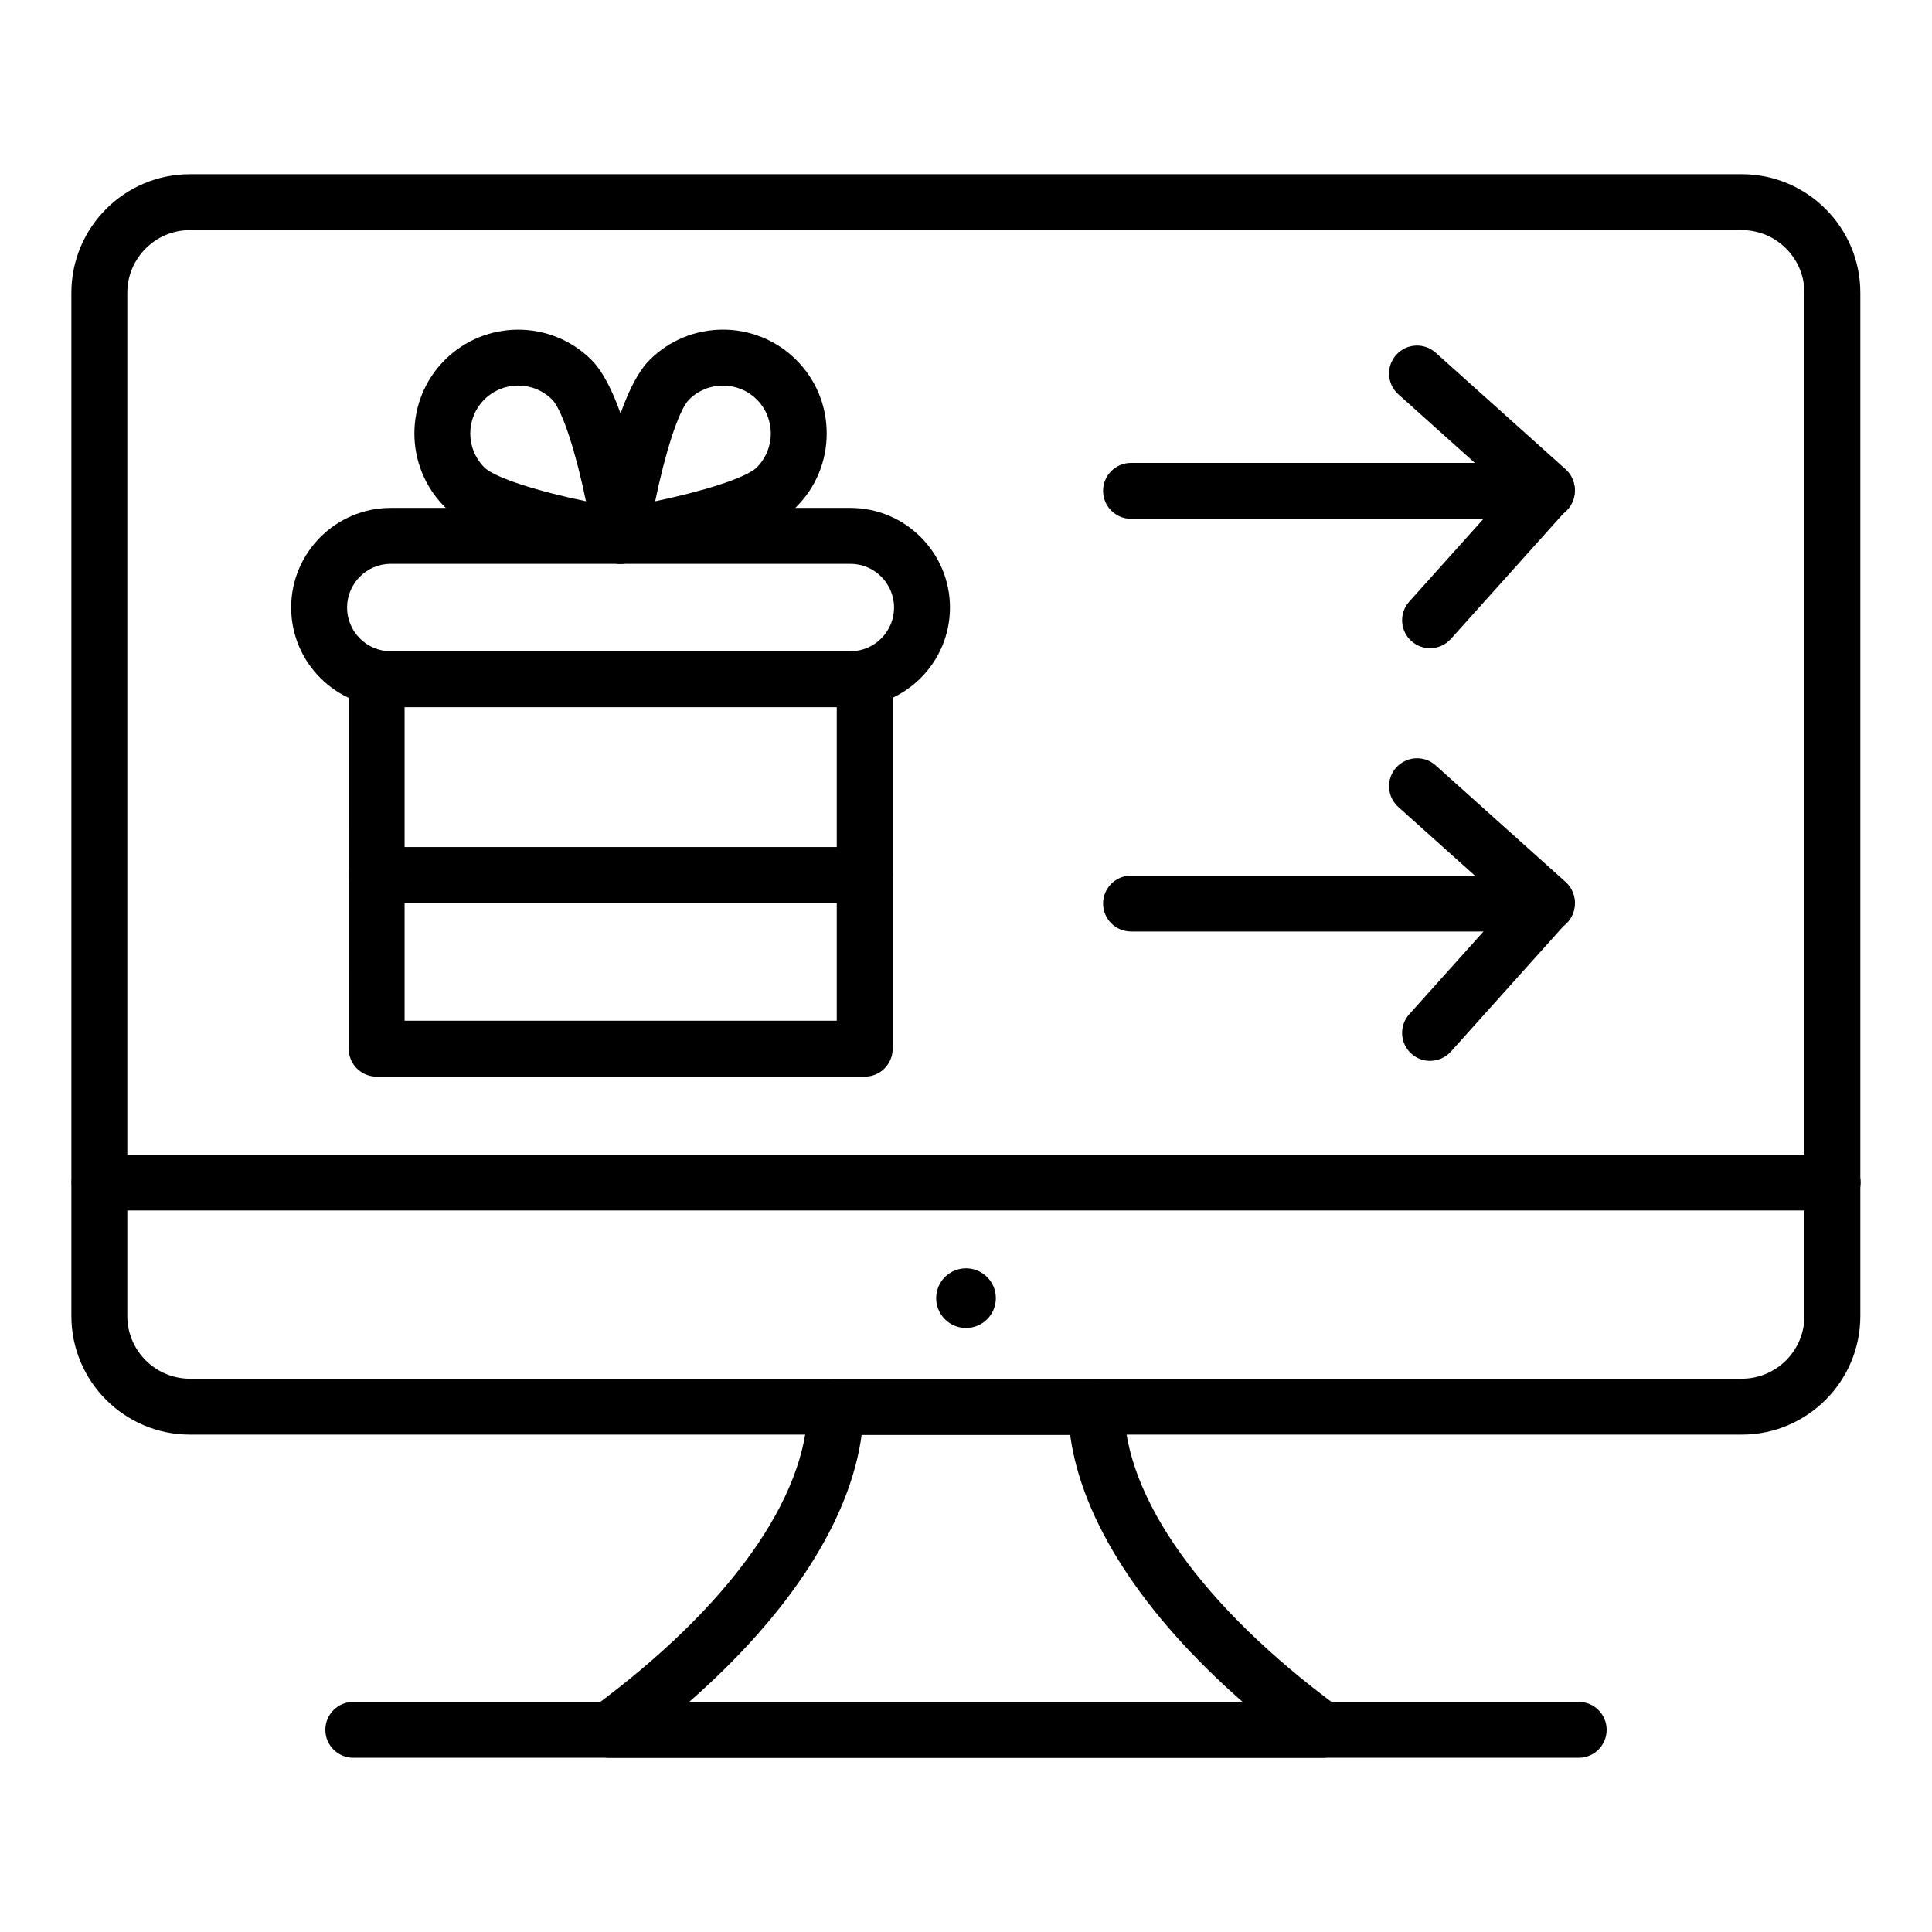 <?xml version="1.0" encoding="UTF-8"?>
<!-- Uploaded to: ICON Repo, www.svgrepo.com, Generator: ICON Repo Mixer Tools -->
<svg fill="#000000" width="800px" height="800px" version="1.1" viewBox="144 144 512 512" xmlns="http://www.w3.org/2000/svg">
 <g>
  <path d="m373.16 429.32h-129.35c-4.094 0-7.41-3.312-7.41-7.41l0.004-97.906c0-4.094 3.312-7.41 7.41-7.41h129.35c4.094 0 7.41 3.312 7.41 7.41v97.91c-0.008 4.09-3.32 7.406-7.414 7.406zm-121.94-14.82h114.53v-83.09h-114.53z"/>
  <path d="m369.35 331.41h-121.79c-14.559 0-26.402-11.844-26.402-26.402 0-14.566 11.844-26.41 26.402-26.41h121.79c14.559 0 26.402 11.844 26.402 26.41-0.004 14.559-11.848 26.402-26.402 26.402zm-121.79-37.992c-6.391 0-11.582 5.203-11.582 11.59 0 6.391 5.195 11.582 11.582 11.582h121.79c6.391 0 11.582-5.195 11.582-11.582 0-6.391-5.195-11.59-11.582-11.59z"/>
  <path d="m308.45 293.42c-1.945 0-3.844-0.766-5.238-2.172-1.664-1.664-2.438-4.016-2.09-6.34 1.266-8.422 6.094-36.59 15.012-45.496 10.723-10.738 28.188-10.738 38.91 0 5.18 5.172 8.039 12.082 8.039 19.457 0 7.367-2.859 14.273-8.039 19.457-8.922 8.914-37.074 13.738-45.488 15.012-0.367 0.055-0.734 0.082-1.105 0.082zm27.141-47.238c-3.258 0-6.504 1.238-8.98 3.711-2.863 2.863-6.469 14.738-8.984 26.945 12.199-2.523 24.078-6.129 26.945-8.984 2.379-2.387 3.695-5.57 3.695-8.98 0-3.406-1.316-6.598-3.695-8.98-2.477-2.473-5.731-3.711-8.98-3.711zm14.219 26.906h0.074z"/>
  <path d="m308.46 293.42c-0.367 0-0.738-0.027-1.105-0.078-8.414-1.273-36.574-6.098-45.496-15.012-10.723-10.738-10.723-28.188 0-38.91 10.73-10.738 28.203-10.738 38.918 0 8.914 8.914 13.738 37.074 15.012 45.488 0.348 2.328-0.426 4.68-2.09 6.344-1.395 1.402-3.285 2.168-5.238 2.168zm-36.125-25.57c2.871 2.863 14.754 6.469 26.953 8.984-2.523-12.207-6.129-24.078-8.984-26.945-4.949-4.949-13.016-4.949-17.965 0-4.953 4.953-4.953 13.008-0.004 17.961z"/>
  <path d="m605.59 524.19h-411.25c-17.328 0-31.426-14.094-31.426-31.414v-271.19c0-17.328 14.094-31.422 31.422-31.422h411.25c17.328 0 31.422 14.094 31.422 31.422v271.19c0.004 17.32-14.09 31.414-31.418 31.414zm-411.25-319.21c-9.152 0-16.605 7.453-16.605 16.605v271.19c0 9.152 7.453 16.598 16.605 16.598h411.25c9.152 0 16.605-7.445 16.605-16.598v-271.19c0-9.152-7.453-16.605-16.605-16.605z"/>
  <path d="m629.68 464.79h-459.3c-4.094 0-7.41-3.312-7.41-7.41 0-4.094 3.312-7.41 7.41-7.41l459.3 0.004c4.094 0 7.41 3.312 7.41 7.41 0 4.094-3.312 7.406-7.41 7.406z"/>
  <path d="m494.38 609.83h-188.83c-3.199 0-6.043-2.055-7.039-5.102-1-3.039 0.074-6.375 2.648-8.277 35.98-26.488 56.719-55.523 56.891-79.66 0.027-4.074 3.336-7.359 7.41-7.359h69.02c4.074 0 7.379 3.285 7.41 7.359 0.172 24.137 20.902 53.18 56.883 79.66 2.574 1.902 3.648 5.238 2.648 8.277-1 3.047-3.844 5.102-7.043 5.102zm-167.74-14.816h146.66c-26.531-23.234-42.652-48.109-45.699-70.762h-55.258c-3.043 22.652-19.164 47.523-45.703 70.762z"/>
  <path d="m562.38 609.83h-324.75c-4.094 0-7.41-3.312-7.41-7.41 0-4.094 3.312-7.41 7.41-7.41h324.74c4.094 0 7.41 3.312 7.41 7.41s-3.312 7.41-7.406 7.41z"/>
  <path d="m407.91 488.02c0 4.367-3.539 7.91-7.906 7.91s-7.91-3.543-7.91-7.91c0-4.367 3.543-7.906 7.91-7.906s7.906 3.539 7.906 7.906"/>
  <path d="m373.16 383.3h-129.35c-4.094 0-7.41-3.312-7.41-7.41 0-4.094 3.312-7.41 7.41-7.41h129.35c4.094 0 7.41 3.312 7.41 7.41-0.004 4.094-3.316 7.41-7.41 7.41z"/>
  <path d="m553.94 281.49h-110.2c-4.094 0-7.41-3.312-7.41-7.41 0-4.094 3.312-7.41 7.41-7.41h110.2c4.094 0 7.41 3.312 7.41 7.41 0.004 4.098-3.312 7.41-7.406 7.41z"/>
  <path d="m522.98 315.78c-1.766 0-3.531-0.621-4.949-1.895-3.047-2.727-3.301-7.418-0.562-10.461l26.012-29-28.906-25.926c-3.047-2.727-3.301-7.418-0.562-10.461 2.734-3.047 7.422-3.293 10.461-0.562l34.418 30.875c1.461 1.309 2.344 3.148 2.445 5.109 0.109 1.969-0.562 3.894-1.883 5.356l-30.961 34.512c-1.461 1.621-3.484 2.453-5.512 2.453z"/>
  <path d="m553.94 390.86h-110.2c-4.094 0-7.41-3.312-7.41-7.41 0-4.094 3.312-7.41 7.41-7.41h110.2c4.094 0 7.41 3.312 7.41 7.41 0.004 4.098-3.312 7.41-7.406 7.41z"/>
  <path d="m522.98 425.14c-1.766 0-3.531-0.621-4.949-1.895-3.047-2.734-3.301-7.418-0.562-10.461l26.012-28.992-28.906-25.93c-3.047-2.727-3.301-7.418-0.562-10.461 2.734-3.039 7.422-3.301 10.461-0.562l34.418 30.879c1.461 1.309 2.344 3.148 2.453 5.117 0.102 1.961-0.57 3.887-1.887 5.348l-30.961 34.504c-1.465 1.621-3.488 2.453-5.516 2.453z"/>
 </g>
</svg>